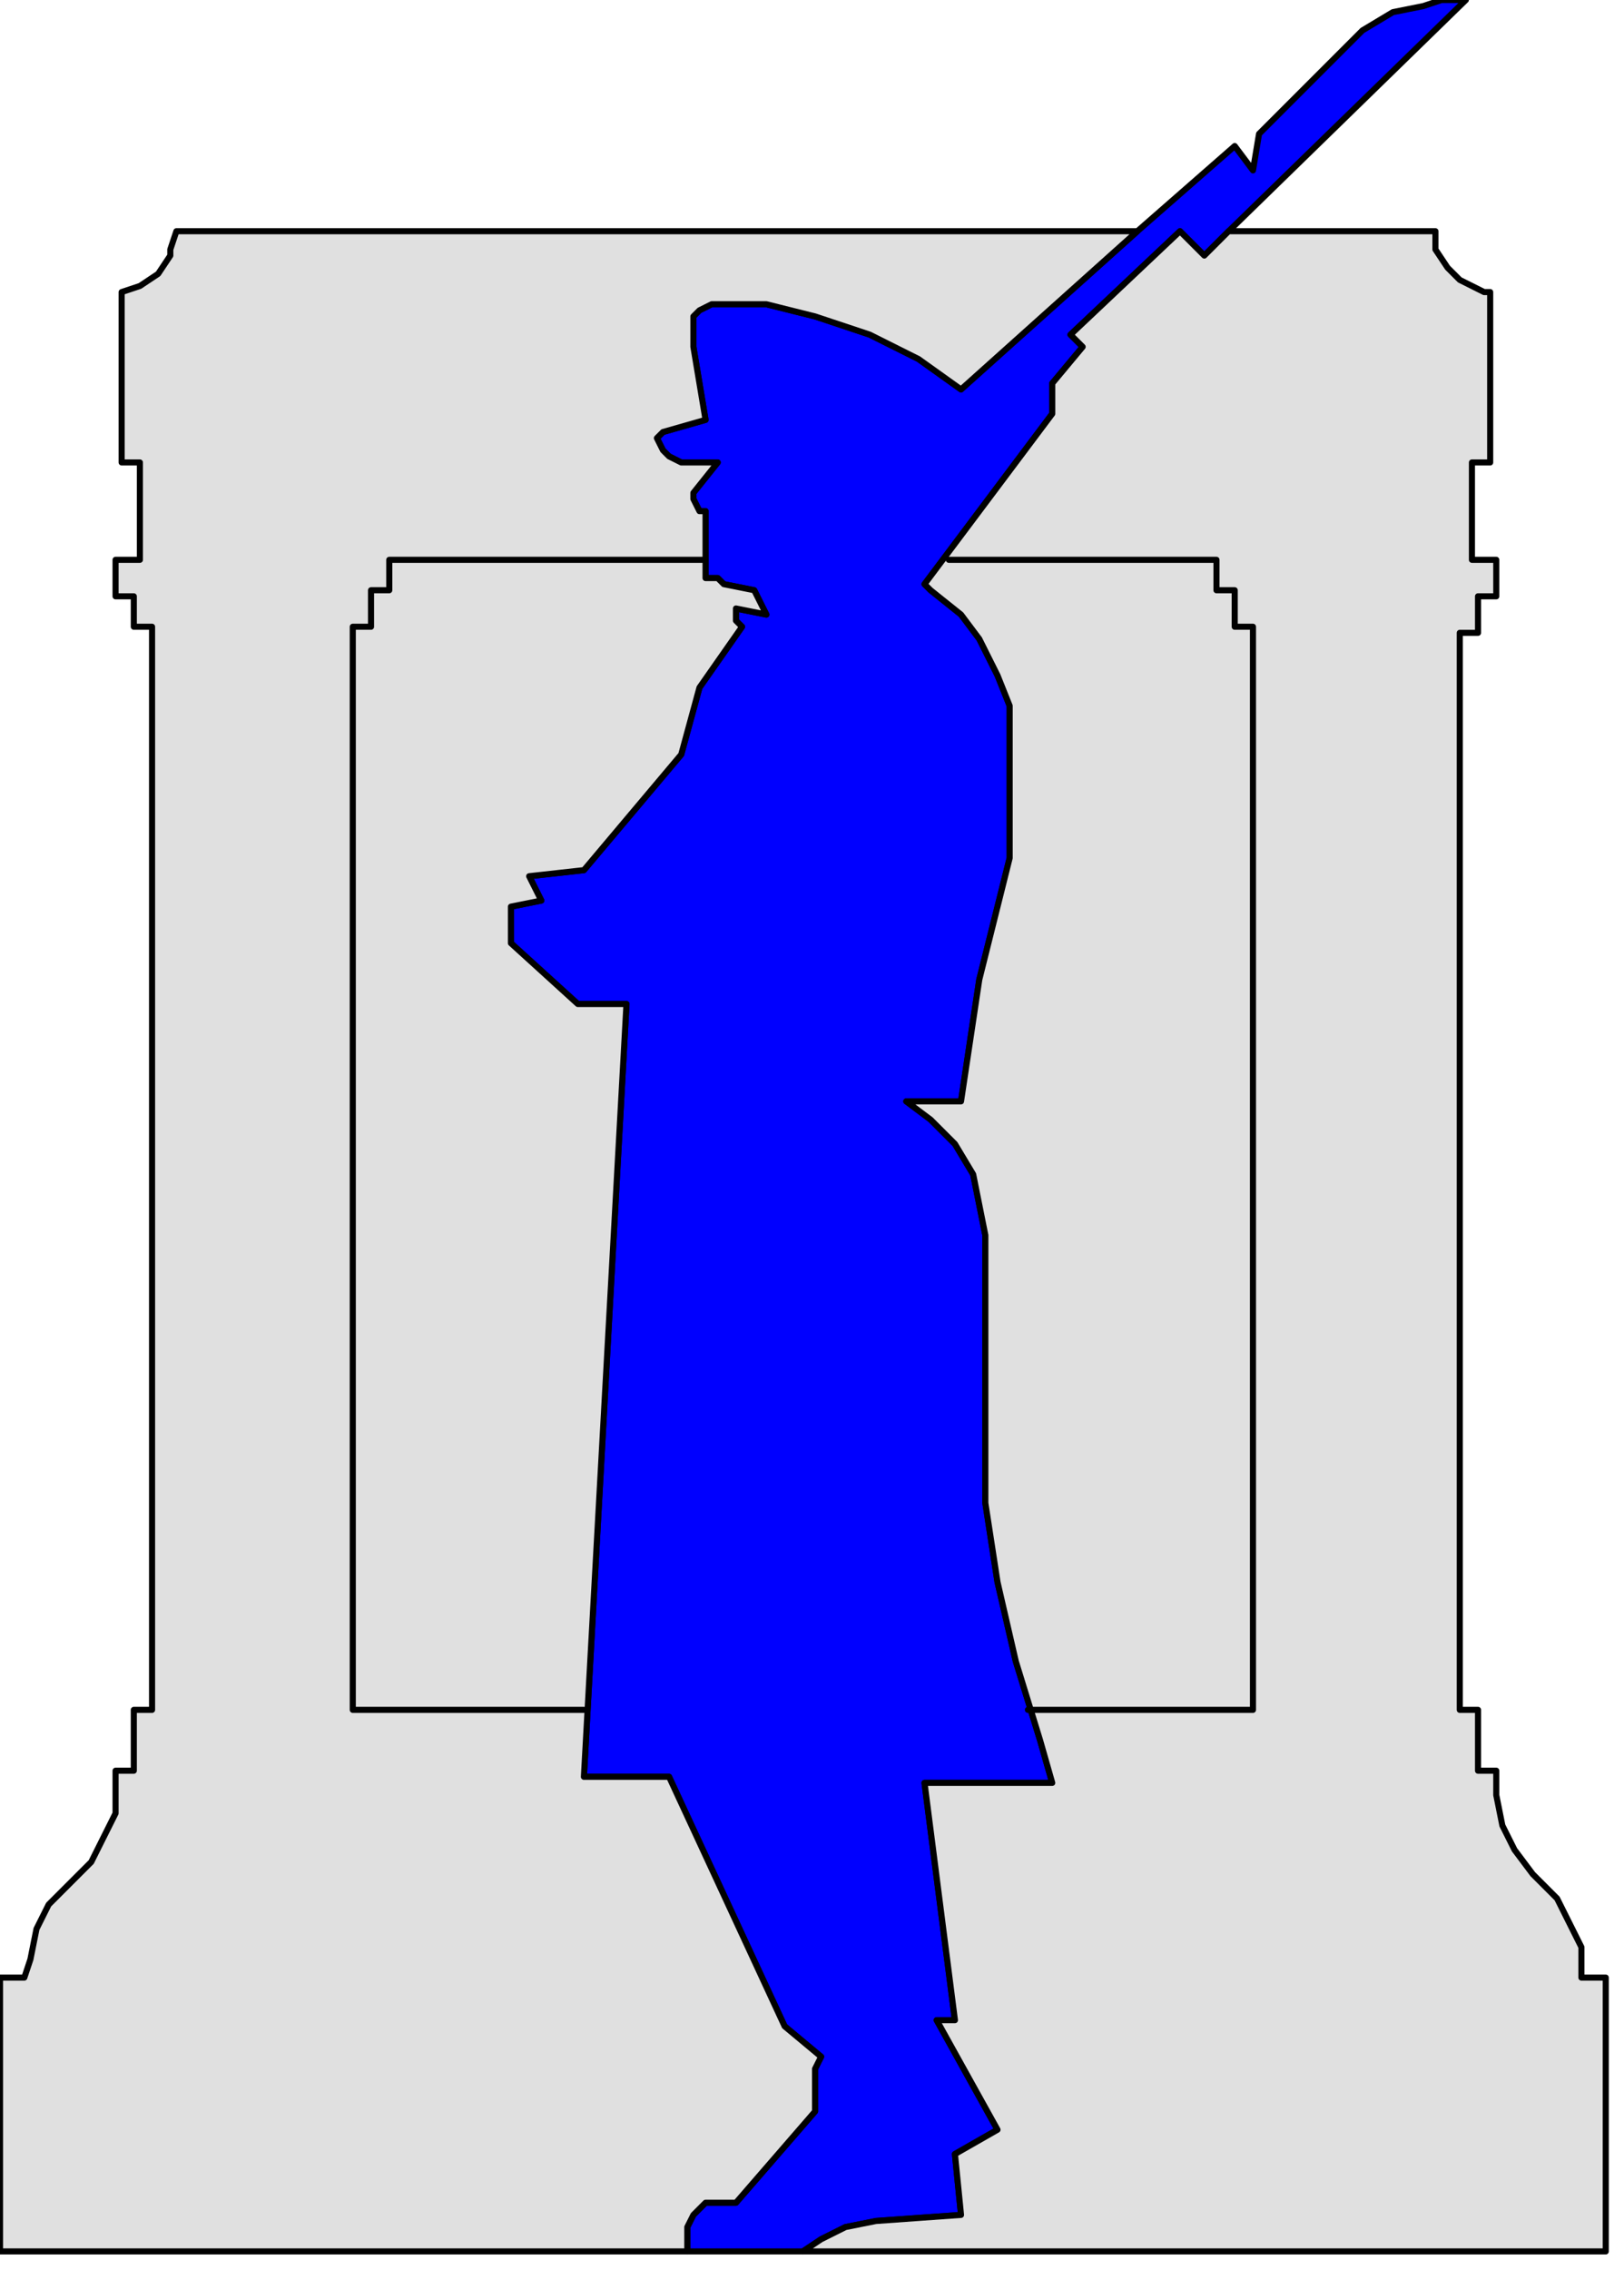 <?xml version="1.0" encoding="UTF-8" standalone="no"?>
<svg
   xmlns:dc="http://purl.org/dc/elements/1.1/"
   xmlns:cc="http://creativecommons.org/ns#"
   xmlns:rdf="http://www.w3.org/1999/02/22-rdf-syntax-ns#"
   xmlns:svg="http://www.w3.org/2000/svg"
   xmlns="http://www.w3.org/2000/svg"
   xmlns:sodipodi="http://sodipodi.sourceforge.net/DTD/sodipodi-0.dtd"
   xmlns:inkscape="http://www.inkscape.org/namespaces/inkscape"
   version="1.0"
   width="70.644mm"
   height="98.69mm"
   id="svg15"
   sodipodi:docname="MEMOR006.WMF">
  <sodipodi:namedview
     pagecolor="#ffffff"
     bordercolor="#666666"
     borderopacity="1"
     objecttolerance="10"
     gridtolerance="10"
     guidetolerance="10"
     inkscape:pageopacity="0"
     inkscape:pageshadow="2"
     inkscape:window-width="640"
     inkscape:window-height="480"
     id="namedview17" />
  <defs
     id="defs3">
    <pattern
       id="WMFhbasepattern"
       patternUnits="userSpaceOnUse"
       width="6"
       height="6"
       x="0"
       y="0" />
  </defs>
  <path
     style="fill:#0000ff;fill-rule:evenodd;fill-opacity:1;stroke:#000000;stroke-width:1px;stroke-linecap:round;stroke-linejoin:round;stroke-miterlimit:4;stroke-dasharray:none;stroke-opacity:1;"
     d="  M 113,370   L 113,369   L 113,366   L 114,364   L 116,362   L 118,362   L 121,362   L 134,347   L 134,340   L 135,338   L 129,333   L 110,292   L 96,292   L 103,165   L 95,165   L 84,155   L 84,149   L 89,148   L 87,144   L 96,143   L 112,124   L 115,113   L 122,103   L 121,102   L 121,100   L 126,101   L 125,99   L 124,97   L 119,96   L 118,95   L 116,95   L 116,93   L 116,92   L 116,84   L 115,84   L 114,82   L 114,81   L 118,76   L 112,76   L 110,75   L 109,74   L 108,72   L 109,71   L 116,69   L 114,57   L 114,55   L 114,52   L 115,51   L 117,50   L 120,50   L 126,50   L 134,52   L 143,55   L 151,59   L 158,64   L 187,38   L 203,24   L 206,28   L 207,22   L 224,5   L 229,2   L 234,1   L 237,0   L 241,0   L 202,38   L 198,42   L 194,38   L 176,55   L 178,57   L 173,63   L 173,68   L 152,96   L 153,97   L 158,101   L 161,105   L 164,111   L 166,116   L 166,122   L 166,128   L 166,141   L 161,161   L 158,181   L 149,181   L 153,184   L 157,188   L 160,193   L 161,198   L 162,203   L 162,209   L 162,232   L 162,247   L 164,260   L 167,273   L 171,286   L 173,293   L 152,293   L 157,332   L 154,332   L 164,350   L 157,354   L 158,364   L 144,365   L 139,366   L 135,368   L 132,370   L 113,370  z "
     id="path5" />
  <path
     style="fill:#e0e0e0;fill-rule:evenodd;fill-opacity:1;stroke:#000000;stroke-width:1px;stroke-linecap:round;stroke-linejoin:round;stroke-miterlimit:4;stroke-dasharray:none;stroke-opacity:1;"
     d="  M 264,370   L 264,325   L 260,325   L 260,320   L 258,316   L 256,312   L 252,308   L 249,304   L 247,300   L 246,295   L 246,291   L 246,291   L 243,291   L 243,281   L 240,281   L 240,104   L 243,104   L 243,98   L 246,98   L 246,92   L 242,92   L 242,76   L 245,76   L 245,48   L 244,48   L 240,46   L 238,44   L 236,41   L 236,38   L 202,38   L 198,42   L 194,38   L 176,55   L 178,57   L 173,63   L 173,68   L 152,96   L 153,97   L 158,101   L 161,105   L 164,111   L 166,116   L 166,122   L 166,128   L 166,141   L 161,161   L 158,181   L 149,181   L 153,184   L 157,188   L 160,193   L 161,198   L 162,203   L 162,209   L 162,232   L 162,247   L 164,260   L 167,273   L 171,286   L 173,293   L 152,293   L 157,332   L 154,332   L 164,350   L 157,354   L 158,364   L 144,365   L 139,366   L 135,368   L 132,370   L 264,370  z "
     id="path7" />
  <path
     style="fill:#e0e0e0;fill-rule:evenodd;fill-opacity:1;stroke:#000000;stroke-width:1px;stroke-linecap:round;stroke-linejoin:round;stroke-miterlimit:4;stroke-dasharray:none;stroke-opacity:1;"
     d="  M 29,38   L 28,41   L 28,42   L 26,45   L 23,47   L 20,48   L 20,76   L 23,76   L 23,92   L 19,92   L 19,98   L 22,98   L 22,103   L 25,103   L 25,281   L 22,281   L 22,291   L 19,291   L 19,293   L 19,298   L 17,302   L 15,306   L 12,309   L 8,313   L 6,317   L 5,322   L 4,325   L 0,325   L 0,370   L 113,370   L 113,369   L 113,366   L 114,364   L 116,362   L 118,362   L 121,362   L 134,347   L 134,340   L 135,338   L 129,333   L 110,292   L 96,292   L 103,165   L 95,165   L 84,155   L 84,149   L 89,148   L 87,144   L 96,143   L 112,124   L 115,113   L 122,103   L 121,102   L 121,100   L 126,101   L 125,99   L 124,97   L 119,96   L 118,95   L 116,95   L 116,93   L 116,92   L 116,84   L 115,84   L 114,82   L 114,81   L 118,76   L 112,76   L 110,75   L 109,74   L 108,72   L 109,71   L 116,69   L 114,57   L 114,55   L 114,52   L 115,51   L 117,50   L 120,50   L 126,50   L 134,52   L 143,55   L 151,59   L 158,64   L 187,38   L 29,38  z "
     id="path9" />
  <path
     style="fill:none;stroke:#000000;stroke-width:1px;stroke-linecap:round;stroke-linejoin:round;stroke-miterlimit:4;stroke-dasharray:none;stroke-opacity:1;"
     d="  M 116,92   L 64,92   L 64,97   L 61,97   L 61,103   L 58,103   L 58,281   L 96,281  "
     id="path11" />
  <path
     style="fill:none;stroke:#000000;stroke-width:1px;stroke-linecap:round;stroke-linejoin:round;stroke-miterlimit:4;stroke-dasharray:none;stroke-opacity:1;"
     d="  M 156,92   L 200,92   L 200,97   L 203,97   L 203,103   L 206,103   L 206,281   L 169,281  "
     id="path13" />
</svg>
